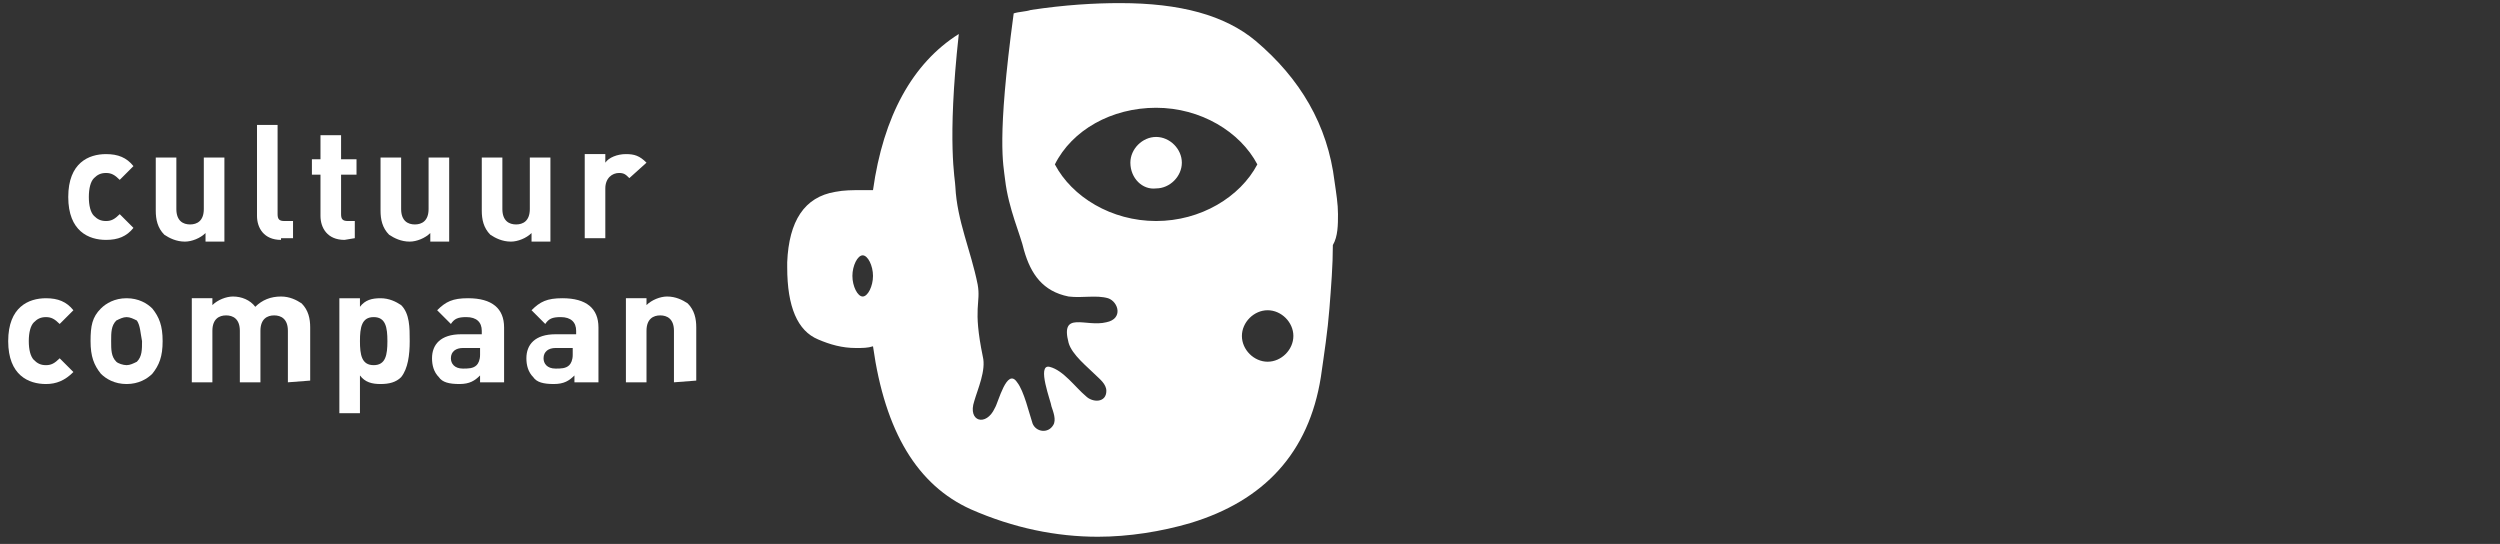 <?xml version="1.0" encoding="utf-8"?>
<!-- Generator: Adobe Illustrator 26.5.0, SVG Export Plug-In . SVG Version: 6.00 Build 0)  -->
<svg version="1.1" id="Stripelight-logo" xmlns="http://www.w3.org/2000/svg" xmlns:xlink="http://www.w3.org/1999/xlink" x="0px"
	 y="0px" viewBox="0 0 145.7 31.7" style="enable-background:new 0 0 145.7 31.7;" xml:space="preserve">
<rect x="0" y="0" width="145.7" height="31.7" fill="#333333" stroke="none"/>
<style type="text/css">
	.st0{fill:#FFFFFF;}
</style>
<g id="Group_1250" transform="translate(636.178 -264.019)">
	<path id="Path_51" class="st0" d="M-570.3,273.5c0-0.8,0.7-1.5,1.5-1.5c0.8,0,1.5,0.7,1.5,1.5c0,0.8-0.7,1.5-1.5,1.5c0,0,0,0,0,0
		C-569.6,275.1-570.3,274.4-570.3,273.5"/>
	<path id="Path_52" class="st0" d="M-558.2,276.5c0-0.6-0.1-1.2-0.2-1.9c-0.4-3.3-2-6-4.6-8.2c-1.8-1.5-4.4-2.2-7.9-2.2
		c-1.5,0-3.2,0.1-5.2,0.4c-0.3,0.1-0.7,0.1-1,0.2c-1,7.4-0.6,8.8-0.5,9.7c0.2,1.7,0.9,3.2,1.1,4.1c0.4,1.4,1.1,2.4,2.6,2.7
		c0.8,0.1,1.6-0.1,2.3,0.1c0.6,0.2,0.9,1.2-0.1,1.4c-1.2,0.3-2.7-0.7-2.2,1.2c0.2,0.7,1.1,1.4,1.6,1.9c0.2,0.2,0.6,0.5,0.6,0.9
		c0,0.7-0.8,0.7-1.2,0.3c-0.6-0.5-1.3-1.5-2.1-1.7c-0.8-0.2,0.1,2.1,0.1,2.3c0.1,0.3,0.3,0.8,0.1,1.1c-0.3,0.5-1,0.4-1.2-0.1
		c-0.2-0.6-0.5-1.9-0.9-2.4c-0.6-0.9-1.1,1.2-1.3,1.5c-0.5,1.1-1.6,0.8-1.2-0.4c0.2-0.7,0.7-1.8,0.5-2.6c-0.6-2.9-0.1-3.1-0.3-4.2
		c-0.4-2-1.2-3.7-1.3-5.7c0-0.4-0.5-2.5,0.2-8.9c-2.7,1.7-4.4,4.8-5,9.1c-0.2,0-0.5,0-0.7,0c-0.5,0-1,0-1.5,0.1
		c-1.8,0.3-2.7,1.7-2.8,4.1v0.3c0,2.3,0.6,3.7,1.8,4.2c0.7,0.3,1.4,0.5,2.2,0.5c0.4,0,0.7,0,1-0.1c0.7,5,2.6,8.1,5.7,9.5
		c2.5,1.1,5,1.6,7.4,1.6c1.8,0,3.7-0.3,5.4-0.8c4.3-1.3,6.9-4.1,7.6-8.5c0.2-1.4,0.4-2.7,0.5-4c0.1-1.3,0.2-2.5,0.2-3.7
		C-558.2,277.8-558.2,277.1-558.2,276.5 M-585.9,281.3c-0.3,0-0.6-0.6-0.6-1.2s0.3-1.2,0.6-1.2c0.3,0,0.6,0.6,0.6,1.2
		S-585.6,281.3-585.9,281.3 M-568.8,276.9c-2.6,0-4.9-1.4-5.9-3.3c1-2,3.3-3.3,5.9-3.3c2.6,0,4.9,1.4,5.9,3.3
		C-563.9,275.5-566.2,276.9-568.8,276.9 M-562.3,285.1c-0.8,0-1.5-0.7-1.5-1.5c0-0.8,0.7-1.5,1.5-1.5c0.8,0,1.5,0.7,1.5,1.5
		C-560.8,284.4-561.5,285.1-562.3,285.1"/>
	<path id="Path_53" class="st0" d="M-630,278c-1,0-2.2-0.5-2.2-2.5s1.2-2.5,2.2-2.5c0.7,0,1.2,0.2,1.6,0.7l-0.8,0.8
		c-0.3-0.3-0.5-0.4-0.8-0.4c-0.3,0-0.5,0.1-0.7,0.3c-0.2,0.2-0.3,0.6-0.3,1.1s0.1,0.9,0.3,1.1c0.2,0.2,0.4,0.3,0.7,0.3
		c0.3,0,0.5-0.1,0.8-0.4l0.8,0.8C-628.8,277.8-629.3,278-630,278"/>
	<path id="Path_54" class="st0" d="M-624.2,278v-0.4c-0.3,0.3-0.8,0.5-1.2,0.5c-0.5,0-0.9-0.2-1.2-0.4c-0.4-0.4-0.5-0.9-0.5-1.4
		v-3.1h1.2v3c0,0.7,0.4,0.9,0.8,0.9c0.4,0,0.8-0.2,0.8-0.9v-3h1.2v4.9H-624.2z"/>
	<path id="Path_55" class="st0" d="M-619.8,278c-1,0-1.4-0.7-1.4-1.4v-5.3h1.2v5.2c0,0.3,0.1,0.4,0.4,0.4h0.5v1H-619.8z"/>
	<path id="Path_56" class="st0" d="M-616.1,278c-1,0-1.4-0.7-1.4-1.4v-2.4h-0.5v-0.9h0.5v-1.4h1.2v1.4h0.9v0.9h-0.9v2.3
		c0,0.3,0.1,0.4,0.4,0.4h0.4v1L-616.1,278z"/>
	<path id="Path_57" class="st0" d="M-611.1,278v-0.4c-0.3,0.3-0.8,0.5-1.2,0.5c-0.5,0-0.9-0.2-1.2-0.4c-0.4-0.4-0.5-0.9-0.5-1.4
		v-3.1h1.2v3c0,0.7,0.4,0.9,0.8,0.9s0.8-0.2,0.8-0.9v-3h1.2v4.9H-611.1z"/>
	<path id="Path_58" class="st0" d="M-605.2,278v-0.4c-0.3,0.3-0.8,0.5-1.2,0.5c-0.5,0-0.9-0.2-1.2-0.4c-0.4-0.4-0.5-0.9-0.5-1.4
		v-3.1h1.2v3c0,0.7,0.4,0.9,0.8,0.9c0.4,0,0.8-0.2,0.8-0.9v-3h1.2v4.9H-605.2z"/>
	<path id="Path_59" class="st0" d="M-599.5,274.4c-0.2-0.2-0.3-0.3-0.6-0.3c-0.4,0-0.8,0.3-0.8,0.9v2.9h-1.2v-4.9h1.2v0.5
		c0.2-0.3,0.7-0.5,1.2-0.5c0.5,0,0.8,0.1,1.2,0.5L-599.5,274.4z"/>
	<path id="Path_60" class="st0" d="M-633.5,286.4c-1,0-2.2-0.5-2.2-2.5s1.2-2.5,2.2-2.5c0.7,0,1.2,0.2,1.6,0.7l-0.8,0.8
		c-0.3-0.3-0.5-0.4-0.8-0.4c-0.3,0-0.5,0.1-0.7,0.3c-0.2,0.2-0.3,0.6-0.3,1.1c0,0.5,0.1,0.9,0.3,1.1c0.2,0.2,0.4,0.3,0.7,0.3
		c0.3,0,0.5-0.1,0.8-0.4l0.8,0.8C-632.4,286.2-632.9,286.4-633.5,286.4"/>
	<path id="Path_61" class="st0" d="M-627.3,285.8c-0.3,0.3-0.8,0.6-1.5,0.6c-0.7,0-1.2-0.3-1.5-0.6c-0.4-0.5-0.6-1-0.6-1.9
		c0-0.9,0.1-1.4,0.6-1.9c0.3-0.3,0.8-0.6,1.5-0.6c0.7,0,1.2,0.3,1.5,0.6c0.4,0.5,0.6,1,0.6,1.9
		C-626.7,284.8-626.9,285.3-627.3,285.8 M-628.2,282.7c-0.2-0.1-0.4-0.2-0.6-0.2c-0.2,0-0.4,0.1-0.6,0.2c-0.3,0.3-0.3,0.7-0.3,1.2
		c0,0.5,0,0.9,0.3,1.2c0.1,0.1,0.4,0.2,0.6,0.2c0.2,0,0.4-0.1,0.6-0.2c0.3-0.3,0.3-0.7,0.3-1.2C-628,283.4-628,283-628.2,282.7"/>
	<path id="Path_62" class="st0" d="M-619.4,286.3v-3c0-0.7-0.4-0.9-0.8-0.9c-0.4,0-0.8,0.2-0.8,0.9v3h-1.2v-3c0-0.7-0.4-0.9-0.8-0.9
		c-0.4,0-0.8,0.2-0.8,0.9v3h-1.2v-4.9h1.2v0.4c0.3-0.3,0.8-0.5,1.2-0.5c0.5,0,1,0.2,1.3,0.6c0.4-0.4,0.9-0.6,1.5-0.6
		c0.5,0,0.9,0.2,1.2,0.4c0.4,0.4,0.5,0.9,0.5,1.4v3.1L-619.4,286.3z"/>
	<path id="Path_63" class="st0" d="M-612.8,286c-0.3,0.3-0.7,0.4-1.2,0.4c-0.5,0-0.9-0.1-1.2-0.5v2.2h-1.2v-6.7h1.2v0.5
		c0.3-0.4,0.7-0.5,1.2-0.5c0.5,0,0.9,0.2,1.2,0.4c0.5,0.5,0.5,1.3,0.5,2.1S-612.4,285.5-612.8,286 M-614.4,282.5
		c-0.7,0-0.8,0.6-0.8,1.4c0,0.8,0.1,1.4,0.8,1.4s0.8-0.6,0.8-1.4C-613.6,283.1-613.7,282.5-614.4,282.5"/>
	<path id="Path_64" class="st0" d="M-608.2,286.3v-0.4c-0.3,0.3-0.6,0.5-1.2,0.5c-0.6,0-1-0.1-1.2-0.4c-0.3-0.3-0.4-0.7-0.4-1.1
		c0-0.8,0.5-1.4,1.7-1.4h1.2v-0.2c0-0.5-0.3-0.8-0.9-0.8c-0.5,0-0.7,0.1-0.9,0.4l-0.8-0.8c0.5-0.5,0.9-0.7,1.8-0.7
		c1.4,0,2.1,0.6,2.1,1.7v3.2L-608.2,286.3z M-608.2,284.3h-1c-0.4,0-0.7,0.2-0.7,0.6c0,0.3,0.2,0.6,0.7,0.6c0.3,0,0.6,0,0.8-0.2
		c0.1-0.1,0.2-0.3,0.2-0.6V284.3z"/>
	<path id="Path_65" class="st0" d="M-602.7,286.3v-0.4c-0.3,0.3-0.6,0.5-1.2,0.5c-0.6,0-1-0.1-1.2-0.4c-0.3-0.3-0.4-0.7-0.4-1.1
		c0-0.8,0.5-1.4,1.7-1.4h1.2v-0.2c0-0.5-0.3-0.8-0.9-0.8c-0.5,0-0.7,0.1-0.9,0.4l-0.8-0.8c0.5-0.5,0.9-0.7,1.8-0.7
		c1.4,0,2.1,0.6,2.1,1.7v3.2L-602.7,286.3z M-602.8,284.3h-1c-0.4,0-0.7,0.2-0.7,0.6c0,0.3,0.2,0.6,0.7,0.6c0.3,0,0.6,0,0.8-0.2
		c0.1-0.1,0.2-0.3,0.2-0.6L-602.8,284.3z"/>
	<path id="Path_66" class="st0" d="M-596.9,286.3v-3c0-0.7-0.4-0.9-0.8-0.9s-0.8,0.2-0.8,0.9v3h-1.2v-4.9h1.2v0.4
		c0.3-0.3,0.8-0.5,1.2-0.5c0.5,0,0.9,0.2,1.2,0.4c0.4,0.4,0.5,0.9,0.5,1.4v3.1L-596.9,286.3z"/>
</g>
</svg>
